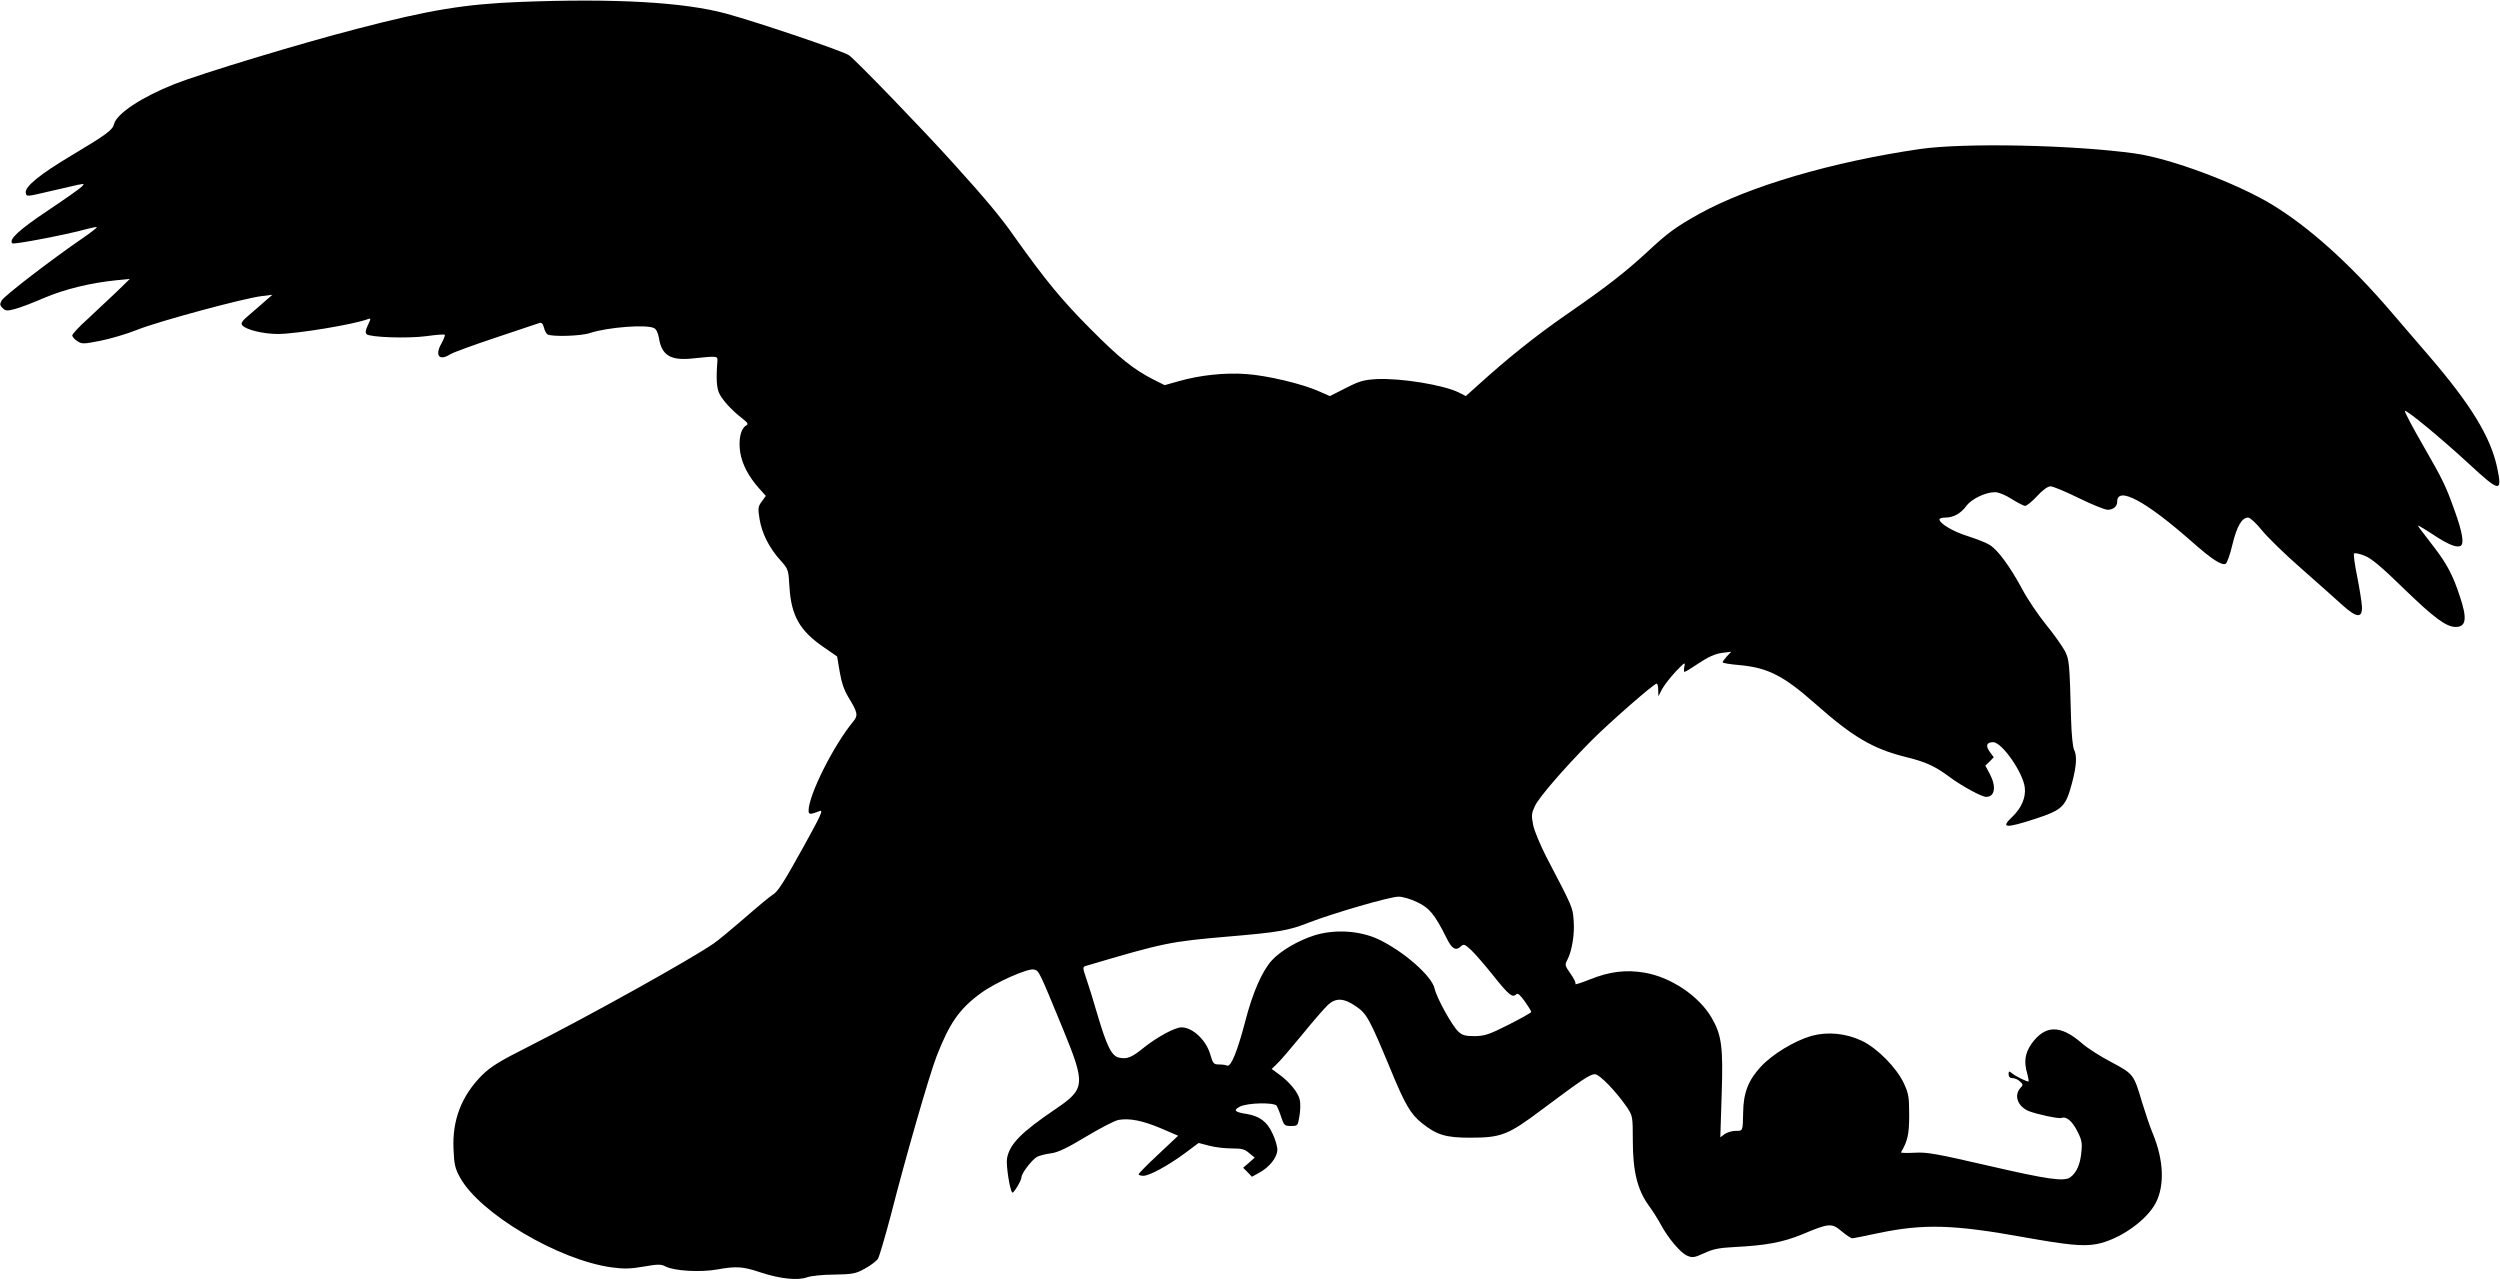  <svg version="1.0" xmlns="http://www.w3.org/2000/svg"
 width="1280pt" height="655pt" viewBox="0 0 1280 655"
 preserveAspectRatio="xMidYMid meet"><g transform="translate(0,655) scale(0.1,-0.1)"
fill="#000000" stroke="none">
<path d="M2660 6540 c-277 -11 -458 -40 -830 -137 -291 -75 -802 -230 -938
-284 -166 -66 -295 -151 -308 -204 -8 -31 -36 -52 -218 -161 -161 -96 -240
-160 -234 -191 4 -21 1 -21 133 10 55 13 116 27 135 31 33 6 34 6 17 -11 -10
-10 -88 -65 -175 -123 -145 -97 -199 -147 -179 -166 7 -7 275 44 376 72 29 8
55 13 57 11 2 -2 -31 -28 -75 -58 -156 -107 -400 -294 -412 -317 -11 -19 -10
-25 4 -39 15 -15 23 -16 64 -5 27 7 95 33 152 58 105 44 236 76 366 89 l70 7
-71 -69 c-39 -37 -105 -99 -147 -138 -43 -38 -77 -76 -77 -82 0 -7 11 -20 25
-29 24 -16 32 -16 118 1 51 10 136 35 191 57 104 42 544 161 636 172 l55 7
-30 -26 c-16 -15 -54 -47 -83 -72 -43 -36 -51 -48 -41 -59 18 -22 107 -44 181
-44 95 0 391 49 461 76 17 6 17 5 1 -30 -12 -25 -15 -39 -7 -47 16 -16 209
-23 307 -10 48 7 90 10 93 7 3 -2 -5 -23 -17 -45 -35 -61 -11 -91 45 -55 14 9
118 47 232 85 115 38 215 72 224 75 12 4 18 -2 24 -23 3 -15 12 -31 18 -35 21
-13 172 -9 218 7 91 30 291 45 328 25 11 -5 21 -26 25 -52 14 -88 61 -116 175
-103 126 13 126 13 124 -15 -7 -89 -4 -140 11 -167 18 -35 64 -85 116 -125 31
-25 33 -29 18 -38 -26 -16 -38 -73 -28 -137 10 -61 44 -125 97 -184 l34 -38
-21 -29 c-19 -26 -20 -34 -11 -90 12 -73 49 -147 107 -211 40 -45 41 -48 46
-136 9 -148 53 -225 176 -309 l68 -47 13 -77 c9 -54 22 -94 45 -132 48 -79 51
-93 23 -126 -100 -122 -227 -375 -227 -454 0 -21 7 -22 58 -2 18 6 4 -24 -81
-178 -105 -190 -136 -238 -162 -252 -12 -7 -76 -60 -141 -117 -66 -57 -137
-116 -159 -131 -120 -83 -640 -372 -946 -527 -153 -77 -195 -103 -242 -149
-104 -105 -152 -229 -145 -378 3 -77 8 -99 33 -144 100 -184 505 -424 777
-461 61 -8 95 -8 163 4 76 13 89 13 114 0 44 -22 175 -30 261 -15 101 18 132
16 225 -15 100 -33 191 -42 236 -25 19 7 81 14 139 14 96 2 110 4 159 31 29
16 59 39 66 50 7 11 36 110 65 219 78 306 198 721 235 817 66 170 117 244 227
324 73 54 241 129 272 121 26 -6 25 -5 149 -306 116 -284 114 -305 -41 -410
-174 -118 -233 -178 -246 -251 -6 -32 14 -163 27 -175 6 -6 47 62 47 79 1 21
55 91 80 104 14 7 46 15 71 18 34 4 83 27 179 85 73 44 148 83 167 86 55 10
122 -3 217 -43 l88 -38 -101 -95 c-56 -52 -101 -98 -101 -102 0 -5 11 -8 24
-8 31 0 125 51 212 115 l71 53 54 -14 c29 -8 81 -14 116 -14 51 0 67 -4 89
-24 l28 -23 -29 -26 -30 -26 23 -23 22 -23 36 20 c53 28 94 80 94 118 0 18
-11 56 -25 84 -27 59 -65 88 -129 99 -65 10 -74 19 -38 38 38 20 177 23 189 4
4 -7 15 -33 23 -58 14 -42 17 -45 50 -45 34 0 35 1 43 50 5 27 6 65 2 83 -7
37 -52 92 -107 132 l-37 27 25 24 c15 13 72 80 129 149 56 69 116 138 133 154
41 38 81 37 144 -6 56 -38 69 -62 178 -324 74 -180 103 -229 161 -275 75 -60
123 -74 244 -74 161 0 195 13 367 142 210 157 249 183 274 183 24 0 112 -92
166 -172 27 -41 28 -48 28 -167 0 -157 23 -251 80 -331 22 -30 51 -76 64 -101
38 -70 101 -144 134 -158 28 -12 37 -10 88 13 44 21 77 27 151 31 164 8 250
24 350 65 138 58 151 59 202 16 24 -20 48 -36 54 -36 7 0 66 12 132 26 234 49
385 45 750 -21 225 -40 298 -47 368 -35 117 22 259 121 306 214 44 89 39 215
-15 348 -15 34 -39 108 -56 162 -43 146 -44 147 -158 208 -56 29 -123 72 -150
96 -110 96 -188 95 -258 -1 -34 -49 -41 -92 -22 -156 5 -19 8 -36 6 -38 -4 -4
-68 27 -86 43 -13 11 -16 10 -16 -6 0 -13 7 -20 20 -20 11 0 28 -7 38 -17 17
-15 17 -18 2 -34 -34 -38 -13 -95 44 -118 44 -17 153 -40 167 -35 24 10 55
-16 81 -68 23 -45 26 -60 20 -112 -6 -59 -24 -99 -55 -123 -31 -24 -115 -12
-418 58 -265 61 -316 71 -380 67 -40 -2 -72 -1 -70 2 34 58 42 91 42 190 0 94
-3 111 -27 163 -38 81 -136 180 -215 218 -83 39 -175 48 -259 25 -88 -26 -199
-93 -259 -158 -63 -68 -89 -133 -90 -233 -2 -98 -1 -95 -38 -95 -18 0 -43 -7
-56 -16 l-23 -17 7 220 c8 243 0 304 -52 393 -65 111 -208 207 -343 230 -96
16 -178 6 -278 -34 -45 -18 -79 -29 -76 -24 4 5 -8 29 -25 53 -29 41 -30 45
-16 71 24 46 38 134 32 203 -5 66 -4 64 -140 324 -30 59 -61 132 -67 162 -10
50 -9 60 9 99 23 46 143 186 287 332 89 90 322 294 336 294 5 0 8 -15 8 -32
l1 -33 19 37 c11 20 42 60 70 90 45 47 50 50 44 26 -3 -16 -3 -28 1 -28 4 0
37 20 74 45 46 31 82 47 116 52 l49 6 -22 -23 c-12 -13 -22 -27 -22 -31 0 -4
37 -10 83 -14 148 -13 228 -54 391 -198 192 -170 294 -230 460 -272 107 -26
152 -47 229 -104 62 -46 163 -101 186 -101 45 0 53 52 19 117 l-23 43 22 21
21 22 -20 27 c-23 32 -17 50 17 50 45 0 154 -157 162 -233 6 -51 -18 -106 -66
-151 -59 -56 -33 -58 121 -8 139 46 154 61 187 184 23 87 26 139 10 170 -6 11
-13 79 -15 152 -8 296 -9 309 -33 355 -13 24 -56 85 -97 135 -40 50 -95 131
-121 181 -61 113 -124 200 -166 225 -17 11 -68 31 -112 45 -75 23 -145 65
-145 86 0 5 14 9 30 9 41 0 80 21 108 60 27 36 98 70 146 70 19 0 53 -14 86
-35 30 -19 61 -35 69 -35 8 0 36 23 61 50 29 32 55 50 69 50 12 0 77 -27 144
-60 67 -33 134 -60 148 -60 29 0 49 17 49 41 0 82 145 5 383 -205 102 -90 150
-121 172 -113 7 3 23 47 35 99 23 94 48 138 81 138 9 0 41 -29 69 -64 29 -36
120 -125 204 -198 83 -73 177 -157 209 -186 73 -66 103 -69 100 -7 -1 22 -12
91 -24 152 -13 62 -20 116 -16 119 4 4 28 -1 53 -11 36 -14 85 -55 204 -171
153 -148 215 -194 263 -194 54 0 60 43 21 158 -35 107 -66 165 -132 251 -31
40 -64 83 -72 94 -17 24 -20 26 72 -33 71 -47 113 -64 134 -56 22 8 13 67 -27
178 -47 131 -57 153 -162 336 -55 95 -97 175 -94 178 7 8 185 -139 327 -270
160 -148 173 -150 145 -18 -34 156 -134 320 -347 568 -62 72 -153 178 -202
235 -207 241 -416 428 -604 542 -182 110 -517 235 -699 261 -313 44 -874 56
-1103 23 -451 -66 -873 -190 -1130 -332 -120 -67 -161 -97 -264 -193 -117
-108 -211 -181 -421 -326 -155 -108 -292 -217 -450 -360 l-60 -54 -35 18 c-78
39 -297 75 -422 69 -66 -4 -88 -10 -158 -46 l-81 -41 -57 25 c-85 38 -266 81
-373 88 -108 8 -237 -6 -345 -37 l-71 -20 -54 27 c-106 54 -176 110 -329 264
-145 146 -228 247 -386 469 -68 98 -151 197 -314 377 -154 171 -495 524 -533
552 -27 20 -457 166 -628 213 -216 59 -569 79 -1059 60z m4596 -4609 c63 -30
90 -62 153 -189 25 -50 45 -61 69 -39 16 15 20 14 53 -16 19 -18 70 -76 113
-130 81 -102 100 -117 119 -98 8 8 19 -2 44 -36 18 -26 33 -50 33 -54 0 -4
-52 -33 -115 -65 -101 -51 -123 -58 -174 -59 -49 0 -64 4 -85 24 -32 30 -111
173 -121 220 -14 64 -160 192 -290 253 -94 43 -218 51 -322 20 -84 -26 -177
-80 -222 -130 -49 -54 -98 -166 -135 -310 -41 -156 -73 -235 -93 -228 -8 4
-27 6 -43 6 -26 0 -30 5 -44 53 -21 72 -90 137 -147 137 -33 0 -123 -49 -189
-101 -66 -54 -89 -63 -131 -54 -38 9 -62 57 -113 230 -19 66 -44 146 -55 177
-18 53 -18 57 -3 62 405 120 432 125 732 151 260 22 309 31 413 72 119 46 412
132 457 132 19 1 63 -12 96 -28z"/>
</g>
</svg>
